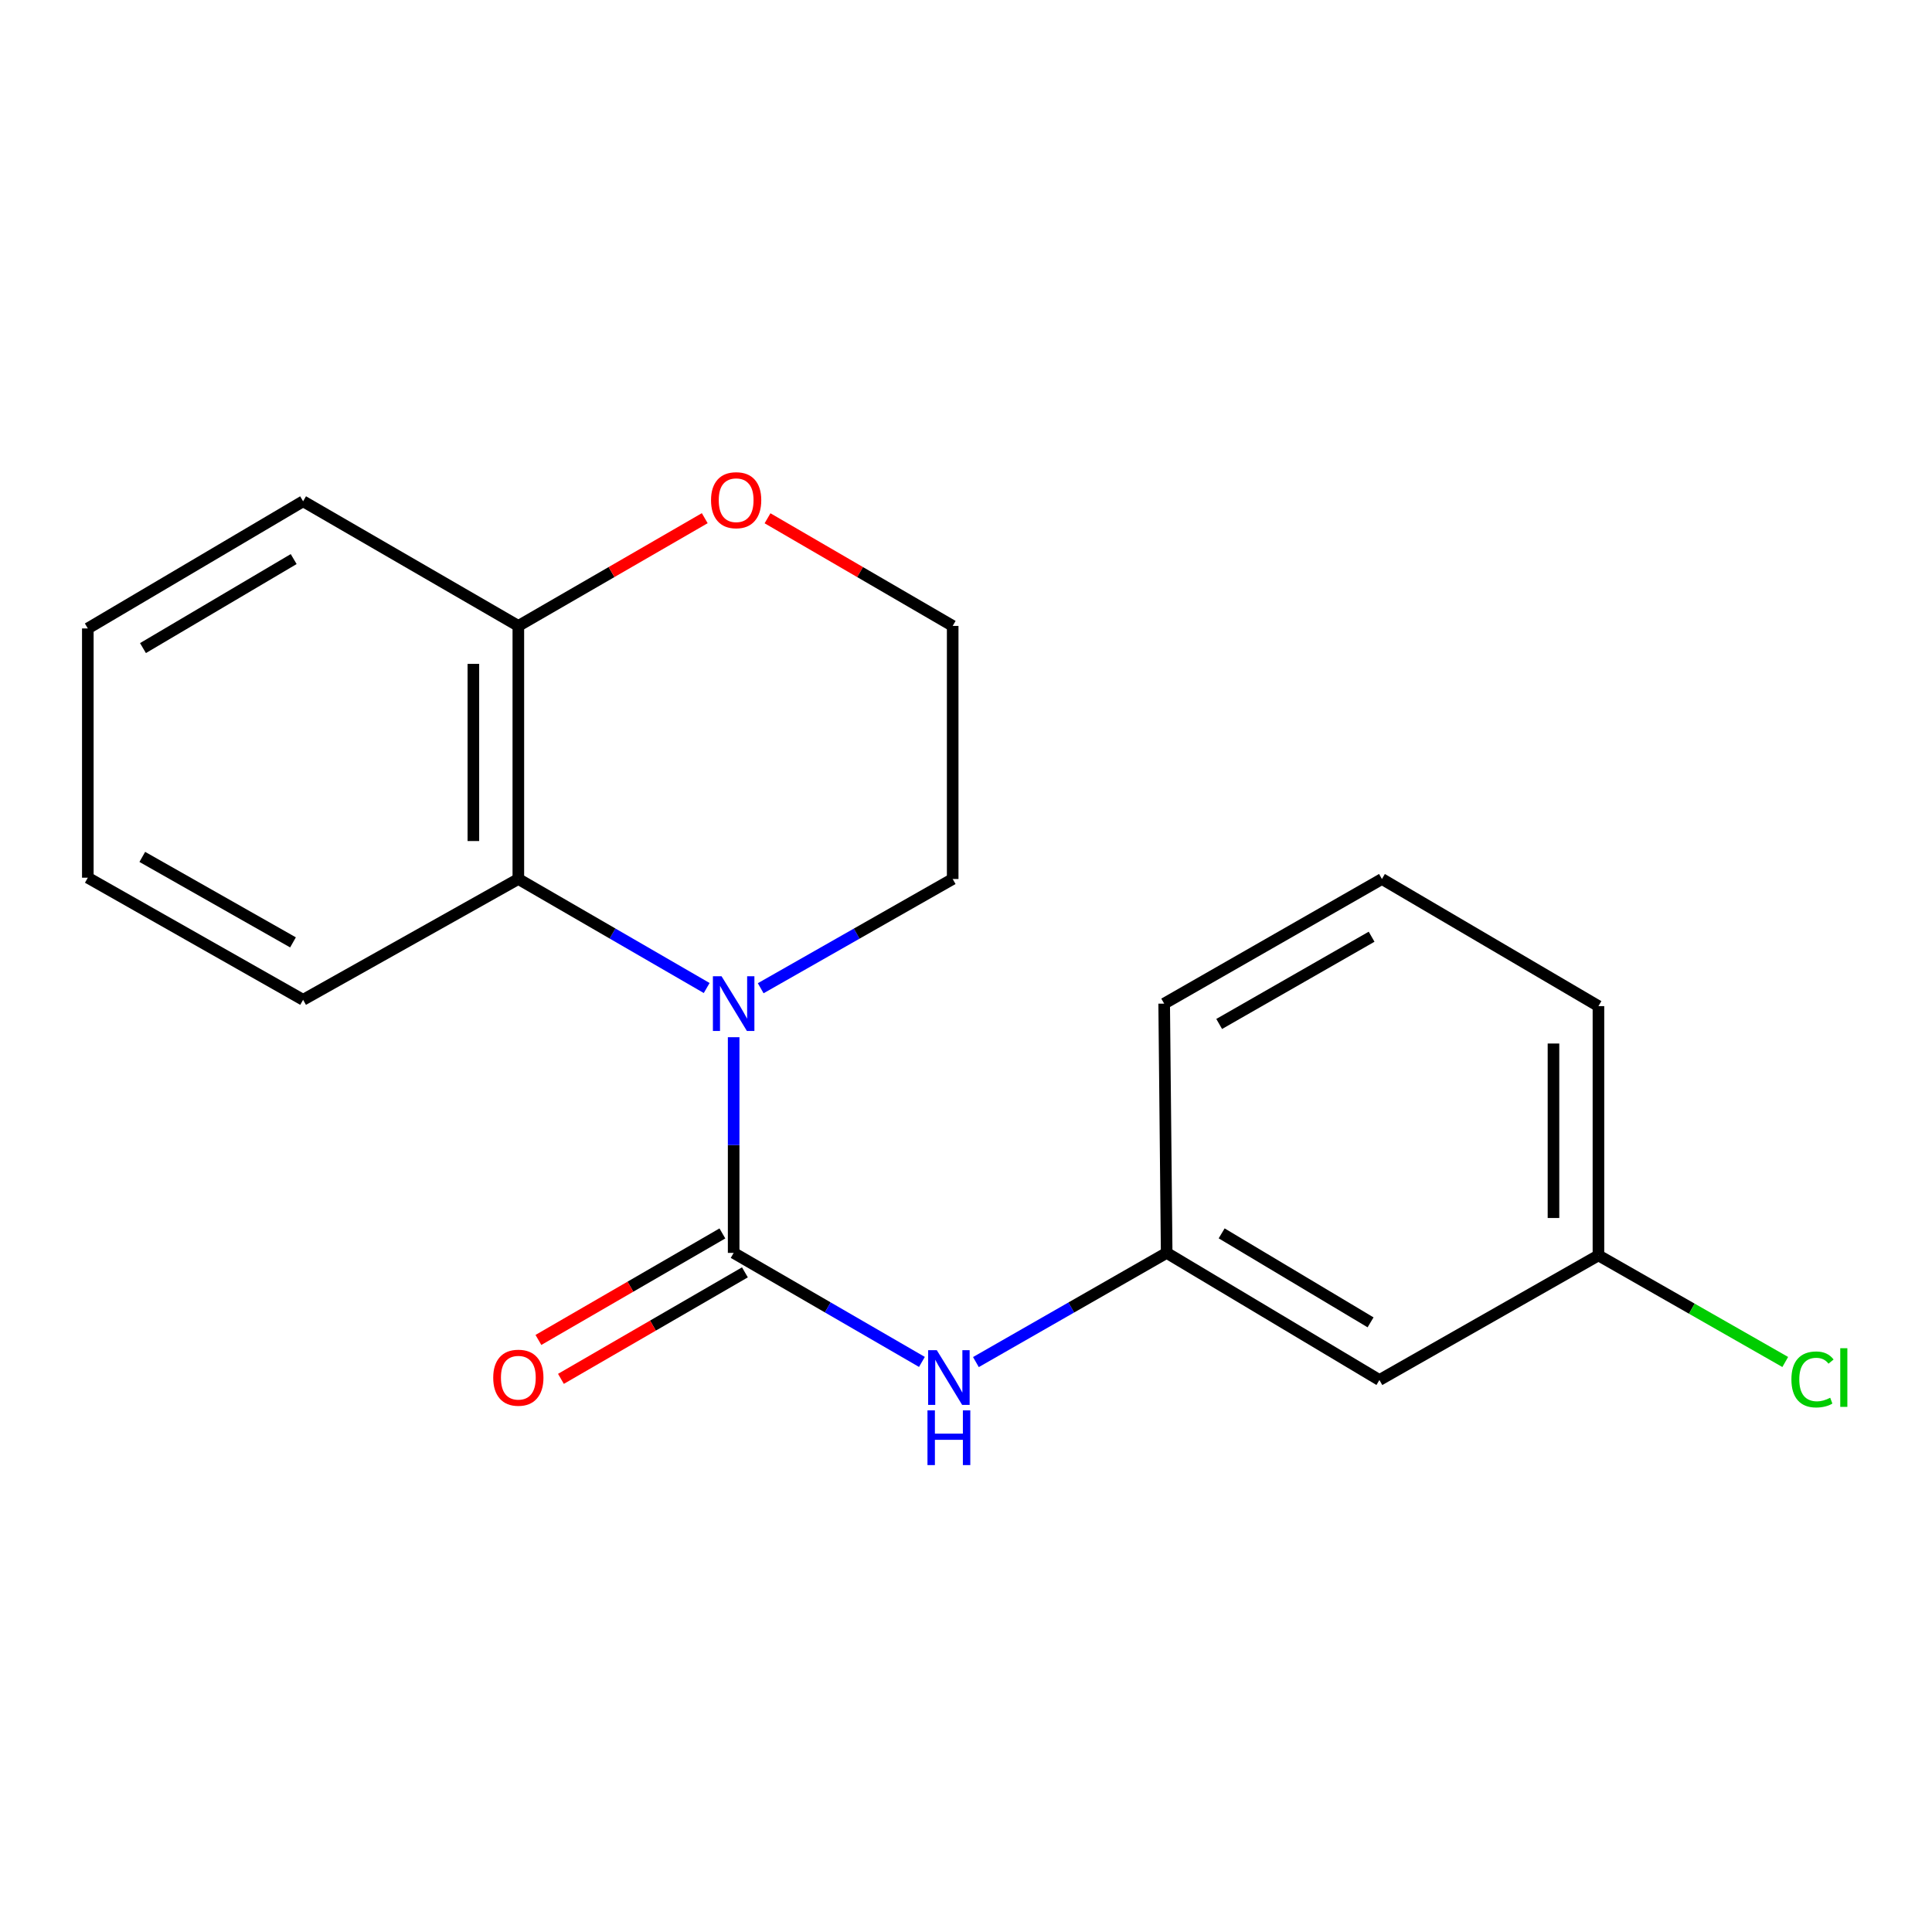 <?xml version='1.0' encoding='iso-8859-1'?>
<svg version='1.1' baseProfile='full'
              xmlns='http://www.w3.org/2000/svg'
                      xmlns:rdkit='http://www.rdkit.org/xml'
                      xmlns:xlink='http://www.w3.org/1999/xlink'
                  xml:space='preserve'
width='1000px' height='1000px' viewBox='0 0 1000 1000'>
<!-- END OF HEADER -->
<rect style='opacity:1.0;fill:#FFFFFF;stroke:none' width='1000' height='1000' x='0' y='0'> </rect>
<path class='bond-0' d='M 379.737,648.494 L 379.737,592.679' style='fill:none;fill-rule:evenodd;stroke:#000000;stroke-width:6px;stroke-linecap:butt;stroke-linejoin:miter;stroke-opacity:1' />
<path class='bond-0' d='M 379.737,592.679 L 379.737,536.863' style='fill:none;fill-rule:evenodd;stroke:#0000FF;stroke-width:6px;stroke-linecap:butt;stroke-linejoin:miter;stroke-opacity:1' />
<path class='bond-2' d='M 379.737,648.494 L 428.461,676.713' style='fill:none;fill-rule:evenodd;stroke:#000000;stroke-width:6px;stroke-linecap:butt;stroke-linejoin:miter;stroke-opacity:1' />
<path class='bond-2' d='M 428.461,676.713 L 477.185,704.931' style='fill:none;fill-rule:evenodd;stroke:#0000FF;stroke-width:6px;stroke-linecap:butt;stroke-linejoin:miter;stroke-opacity:1' />
<path class='bond-3' d='M 373.907,638.423 L 326.294,665.989' style='fill:none;fill-rule:evenodd;stroke:#000000;stroke-width:6px;stroke-linecap:butt;stroke-linejoin:miter;stroke-opacity:1' />
<path class='bond-3' d='M 326.294,665.989 L 278.681,693.554' style='fill:none;fill-rule:evenodd;stroke:#FF0000;stroke-width:6px;stroke-linecap:butt;stroke-linejoin:miter;stroke-opacity:1' />
<path class='bond-3' d='M 385.568,658.565 L 337.955,686.131' style='fill:none;fill-rule:evenodd;stroke:#000000;stroke-width:6px;stroke-linecap:butt;stroke-linejoin:miter;stroke-opacity:1' />
<path class='bond-3' d='M 337.955,686.131 L 290.342,713.696' style='fill:none;fill-rule:evenodd;stroke:#FF0000;stroke-width:6px;stroke-linecap:butt;stroke-linejoin:miter;stroke-opacity:1' />
<path class='bond-1' d='M 365.778,511.397 L 317.035,483.183' style='fill:none;fill-rule:evenodd;stroke:#0000FF;stroke-width:6px;stroke-linecap:butt;stroke-linejoin:miter;stroke-opacity:1' />
<path class='bond-1' d='M 317.035,483.183 L 268.292,454.969' style='fill:none;fill-rule:evenodd;stroke:#000000;stroke-width:6px;stroke-linecap:butt;stroke-linejoin:miter;stroke-opacity:1' />
<path class='bond-8' d='M 393.738,511.511 L 443.423,483.24' style='fill:none;fill-rule:evenodd;stroke:#0000FF;stroke-width:6px;stroke-linecap:butt;stroke-linejoin:miter;stroke-opacity:1' />
<path class='bond-8' d='M 443.423,483.24 L 493.109,454.969' style='fill:none;fill-rule:evenodd;stroke:#000000;stroke-width:6px;stroke-linecap:butt;stroke-linejoin:miter;stroke-opacity:1' />
<path class='bond-4' d='M 268.292,454.969 L 268.292,323.974' style='fill:none;fill-rule:evenodd;stroke:#000000;stroke-width:6px;stroke-linecap:butt;stroke-linejoin:miter;stroke-opacity:1' />
<path class='bond-4' d='M 245.018,435.32 L 245.018,343.623' style='fill:none;fill-rule:evenodd;stroke:#000000;stroke-width:6px;stroke-linecap:butt;stroke-linejoin:miter;stroke-opacity:1' />
<path class='bond-12' d='M 268.292,454.969 L 156.886,517.499' style='fill:none;fill-rule:evenodd;stroke:#000000;stroke-width:6px;stroke-linecap:butt;stroke-linejoin:miter;stroke-opacity:1' />
<path class='bond-5' d='M 505.13,705.01 L 554.499,676.752' style='fill:none;fill-rule:evenodd;stroke:#0000FF;stroke-width:6px;stroke-linecap:butt;stroke-linejoin:miter;stroke-opacity:1' />
<path class='bond-5' d='M 554.499,676.752 L 603.868,648.494' style='fill:none;fill-rule:evenodd;stroke:#000000;stroke-width:6px;stroke-linecap:butt;stroke-linejoin:miter;stroke-opacity:1' />
<path class='bond-15' d='M 268.292,323.974 L 156.886,259.465' style='fill:none;fill-rule:evenodd;stroke:#000000;stroke-width:6px;stroke-linecap:butt;stroke-linejoin:miter;stroke-opacity:1' />
<path class='bond-19' d='M 268.292,323.974 L 316.534,296.094' style='fill:none;fill-rule:evenodd;stroke:#000000;stroke-width:6px;stroke-linecap:butt;stroke-linejoin:miter;stroke-opacity:1' />
<path class='bond-19' d='M 316.534,296.094 L 364.775,268.213' style='fill:none;fill-rule:evenodd;stroke:#FF0000;stroke-width:6px;stroke-linecap:butt;stroke-linejoin:miter;stroke-opacity:1' />
<path class='bond-7' d='M 603.868,648.494 L 713.981,714.296' style='fill:none;fill-rule:evenodd;stroke:#000000;stroke-width:6px;stroke-linecap:butt;stroke-linejoin:miter;stroke-opacity:1' />
<path class='bond-7' d='M 632.324,638.386 L 709.403,684.447' style='fill:none;fill-rule:evenodd;stroke:#000000;stroke-width:6px;stroke-linecap:butt;stroke-linejoin:miter;stroke-opacity:1' />
<path class='bond-14' d='M 603.868,648.494 L 602.575,519.477' style='fill:none;fill-rule:evenodd;stroke:#000000;stroke-width:6px;stroke-linecap:butt;stroke-linejoin:miter;stroke-opacity:1' />
<path class='bond-6' d='M 397.271,268.26 L 445.19,296.117' style='fill:none;fill-rule:evenodd;stroke:#FF0000;stroke-width:6px;stroke-linecap:butt;stroke-linejoin:miter;stroke-opacity:1' />
<path class='bond-6' d='M 445.19,296.117 L 493.109,323.974' style='fill:none;fill-rule:evenodd;stroke:#000000;stroke-width:6px;stroke-linecap:butt;stroke-linejoin:miter;stroke-opacity:1' />
<path class='bond-9' d='M 713.981,714.296 L 827.352,649.787' style='fill:none;fill-rule:evenodd;stroke:#000000;stroke-width:6px;stroke-linecap:butt;stroke-linejoin:miter;stroke-opacity:1' />
<path class='bond-10' d='M 493.109,454.969 L 493.109,323.974' style='fill:none;fill-rule:evenodd;stroke:#000000;stroke-width:6px;stroke-linecap:butt;stroke-linejoin:miter;stroke-opacity:1' />
<path class='bond-11' d='M 827.352,649.787 L 875.697,677.376' style='fill:none;fill-rule:evenodd;stroke:#000000;stroke-width:6px;stroke-linecap:butt;stroke-linejoin:miter;stroke-opacity:1' />
<path class='bond-11' d='M 875.697,677.376 L 924.041,704.964' style='fill:none;fill-rule:evenodd;stroke:#00CC00;stroke-width:6px;stroke-linecap:butt;stroke-linejoin:miter;stroke-opacity:1' />
<path class='bond-20' d='M 827.352,649.787 L 827.352,520.77' style='fill:none;fill-rule:evenodd;stroke:#000000;stroke-width:6px;stroke-linecap:butt;stroke-linejoin:miter;stroke-opacity:1' />
<path class='bond-20' d='M 804.078,630.435 L 804.078,540.123' style='fill:none;fill-rule:evenodd;stroke:#000000;stroke-width:6px;stroke-linecap:butt;stroke-linejoin:miter;stroke-opacity:1' />
<path class='bond-17' d='M 156.886,517.499 L 45.455,454.297' style='fill:none;fill-rule:evenodd;stroke:#000000;stroke-width:6px;stroke-linecap:butt;stroke-linejoin:miter;stroke-opacity:1' />
<path class='bond-17' d='M 151.654,487.774 L 73.652,443.532' style='fill:none;fill-rule:evenodd;stroke:#000000;stroke-width:6px;stroke-linecap:butt;stroke-linejoin:miter;stroke-opacity:1' />
<path class='bond-13' d='M 715.287,454.969 L 602.575,519.477' style='fill:none;fill-rule:evenodd;stroke:#000000;stroke-width:6px;stroke-linecap:butt;stroke-linejoin:miter;stroke-opacity:1' />
<path class='bond-13' d='M 709.941,484.845 L 631.043,530.001' style='fill:none;fill-rule:evenodd;stroke:#000000;stroke-width:6px;stroke-linecap:butt;stroke-linejoin:miter;stroke-opacity:1' />
<path class='bond-16' d='M 715.287,454.969 L 827.352,520.77' style='fill:none;fill-rule:evenodd;stroke:#000000;stroke-width:6px;stroke-linecap:butt;stroke-linejoin:miter;stroke-opacity:1' />
<path class='bond-21' d='M 156.886,259.465 L 45.455,325.28' style='fill:none;fill-rule:evenodd;stroke:#000000;stroke-width:6px;stroke-linecap:butt;stroke-linejoin:miter;stroke-opacity:1' />
<path class='bond-21' d='M 152.008,289.377 L 74.005,335.448' style='fill:none;fill-rule:evenodd;stroke:#000000;stroke-width:6px;stroke-linecap:butt;stroke-linejoin:miter;stroke-opacity:1' />
<path class='bond-18' d='M 45.455,454.297 L 45.455,325.28' style='fill:none;fill-rule:evenodd;stroke:#000000;stroke-width:6px;stroke-linecap:butt;stroke-linejoin:miter;stroke-opacity:1' />
<path  class='atom-1' d='M 373.477 505.317
L 382.757 520.317
Q 383.677 521.797, 385.157 524.477
Q 386.637 527.157, 386.717 527.317
L 386.717 505.317
L 390.477 505.317
L 390.477 533.637
L 386.597 533.637
L 376.637 517.237
Q 375.477 515.317, 374.237 513.117
Q 373.037 510.917, 372.677 510.237
L 372.677 533.637
L 368.997 533.637
L 368.997 505.317
L 373.477 505.317
' fill='#0000FF'/>
<path  class='atom-3' d='M 484.883 698.856
L 494.163 713.856
Q 495.083 715.336, 496.563 718.016
Q 498.043 720.696, 498.123 720.856
L 498.123 698.856
L 501.883 698.856
L 501.883 727.176
L 498.003 727.176
L 488.043 710.776
Q 486.883 708.856, 485.643 706.656
Q 484.443 704.456, 484.083 703.776
L 484.083 727.176
L 480.403 727.176
L 480.403 698.856
L 484.883 698.856
' fill='#0000FF'/>
<path  class='atom-3' d='M 480.063 730.008
L 483.903 730.008
L 483.903 742.048
L 498.383 742.048
L 498.383 730.008
L 502.223 730.008
L 502.223 758.328
L 498.383 758.328
L 498.383 745.248
L 483.903 745.248
L 483.903 758.328
L 480.063 758.328
L 480.063 730.008
' fill='#0000FF'/>
<path  class='atom-4' d='M 255.292 713.096
Q 255.292 706.296, 258.652 702.496
Q 262.012 698.696, 268.292 698.696
Q 274.572 698.696, 277.932 702.496
Q 281.292 706.296, 281.292 713.096
Q 281.292 719.976, 277.892 723.896
Q 274.492 727.776, 268.292 727.776
Q 262.052 727.776, 258.652 723.896
Q 255.292 720.016, 255.292 713.096
M 268.292 724.576
Q 272.612 724.576, 274.932 721.696
Q 277.292 718.776, 277.292 713.096
Q 277.292 707.536, 274.932 704.736
Q 272.612 701.896, 268.292 701.896
Q 263.972 701.896, 261.612 704.696
Q 259.292 707.496, 259.292 713.096
Q 259.292 718.816, 261.612 721.696
Q 263.972 724.576, 268.292 724.576
' fill='#FF0000'/>
<path  class='atom-7' d='M 368.03 258.899
Q 368.03 252.099, 371.39 248.299
Q 374.75 244.499, 381.03 244.499
Q 387.31 244.499, 390.67 248.299
Q 394.03 252.099, 394.03 258.899
Q 394.03 265.779, 390.63 269.699
Q 387.23 273.579, 381.03 273.579
Q 374.79 273.579, 371.39 269.699
Q 368.03 265.819, 368.03 258.899
M 381.03 270.379
Q 385.35 270.379, 387.67 267.499
Q 390.03 264.579, 390.03 258.899
Q 390.03 253.339, 387.67 250.539
Q 385.35 247.699, 381.03 247.699
Q 376.71 247.699, 374.35 250.499
Q 372.03 253.299, 372.03 258.899
Q 372.03 264.619, 374.35 267.499
Q 376.71 270.379, 381.03 270.379
' fill='#FF0000'/>
<path  class='atom-12' d='M 927.231 713.996
Q 927.231 706.956, 930.511 703.276
Q 933.831 699.556, 940.111 699.556
Q 945.951 699.556, 949.071 703.676
L 946.431 705.836
Q 944.151 702.836, 940.111 702.836
Q 935.831 702.836, 933.551 705.716
Q 931.311 708.556, 931.311 713.996
Q 931.311 719.596, 933.631 722.476
Q 935.991 725.356, 940.551 725.356
Q 943.671 725.356, 947.311 723.476
L 948.431 726.476
Q 946.951 727.436, 944.711 727.996
Q 942.471 728.556, 939.991 728.556
Q 933.831 728.556, 930.511 724.796
Q 927.231 721.036, 927.231 713.996
' fill='#00CC00'/>
<path  class='atom-12' d='M 952.511 697.836
L 956.191 697.836
L 956.191 728.196
L 952.511 728.196
L 952.511 697.836
' fill='#00CC00'/>
</svg>
